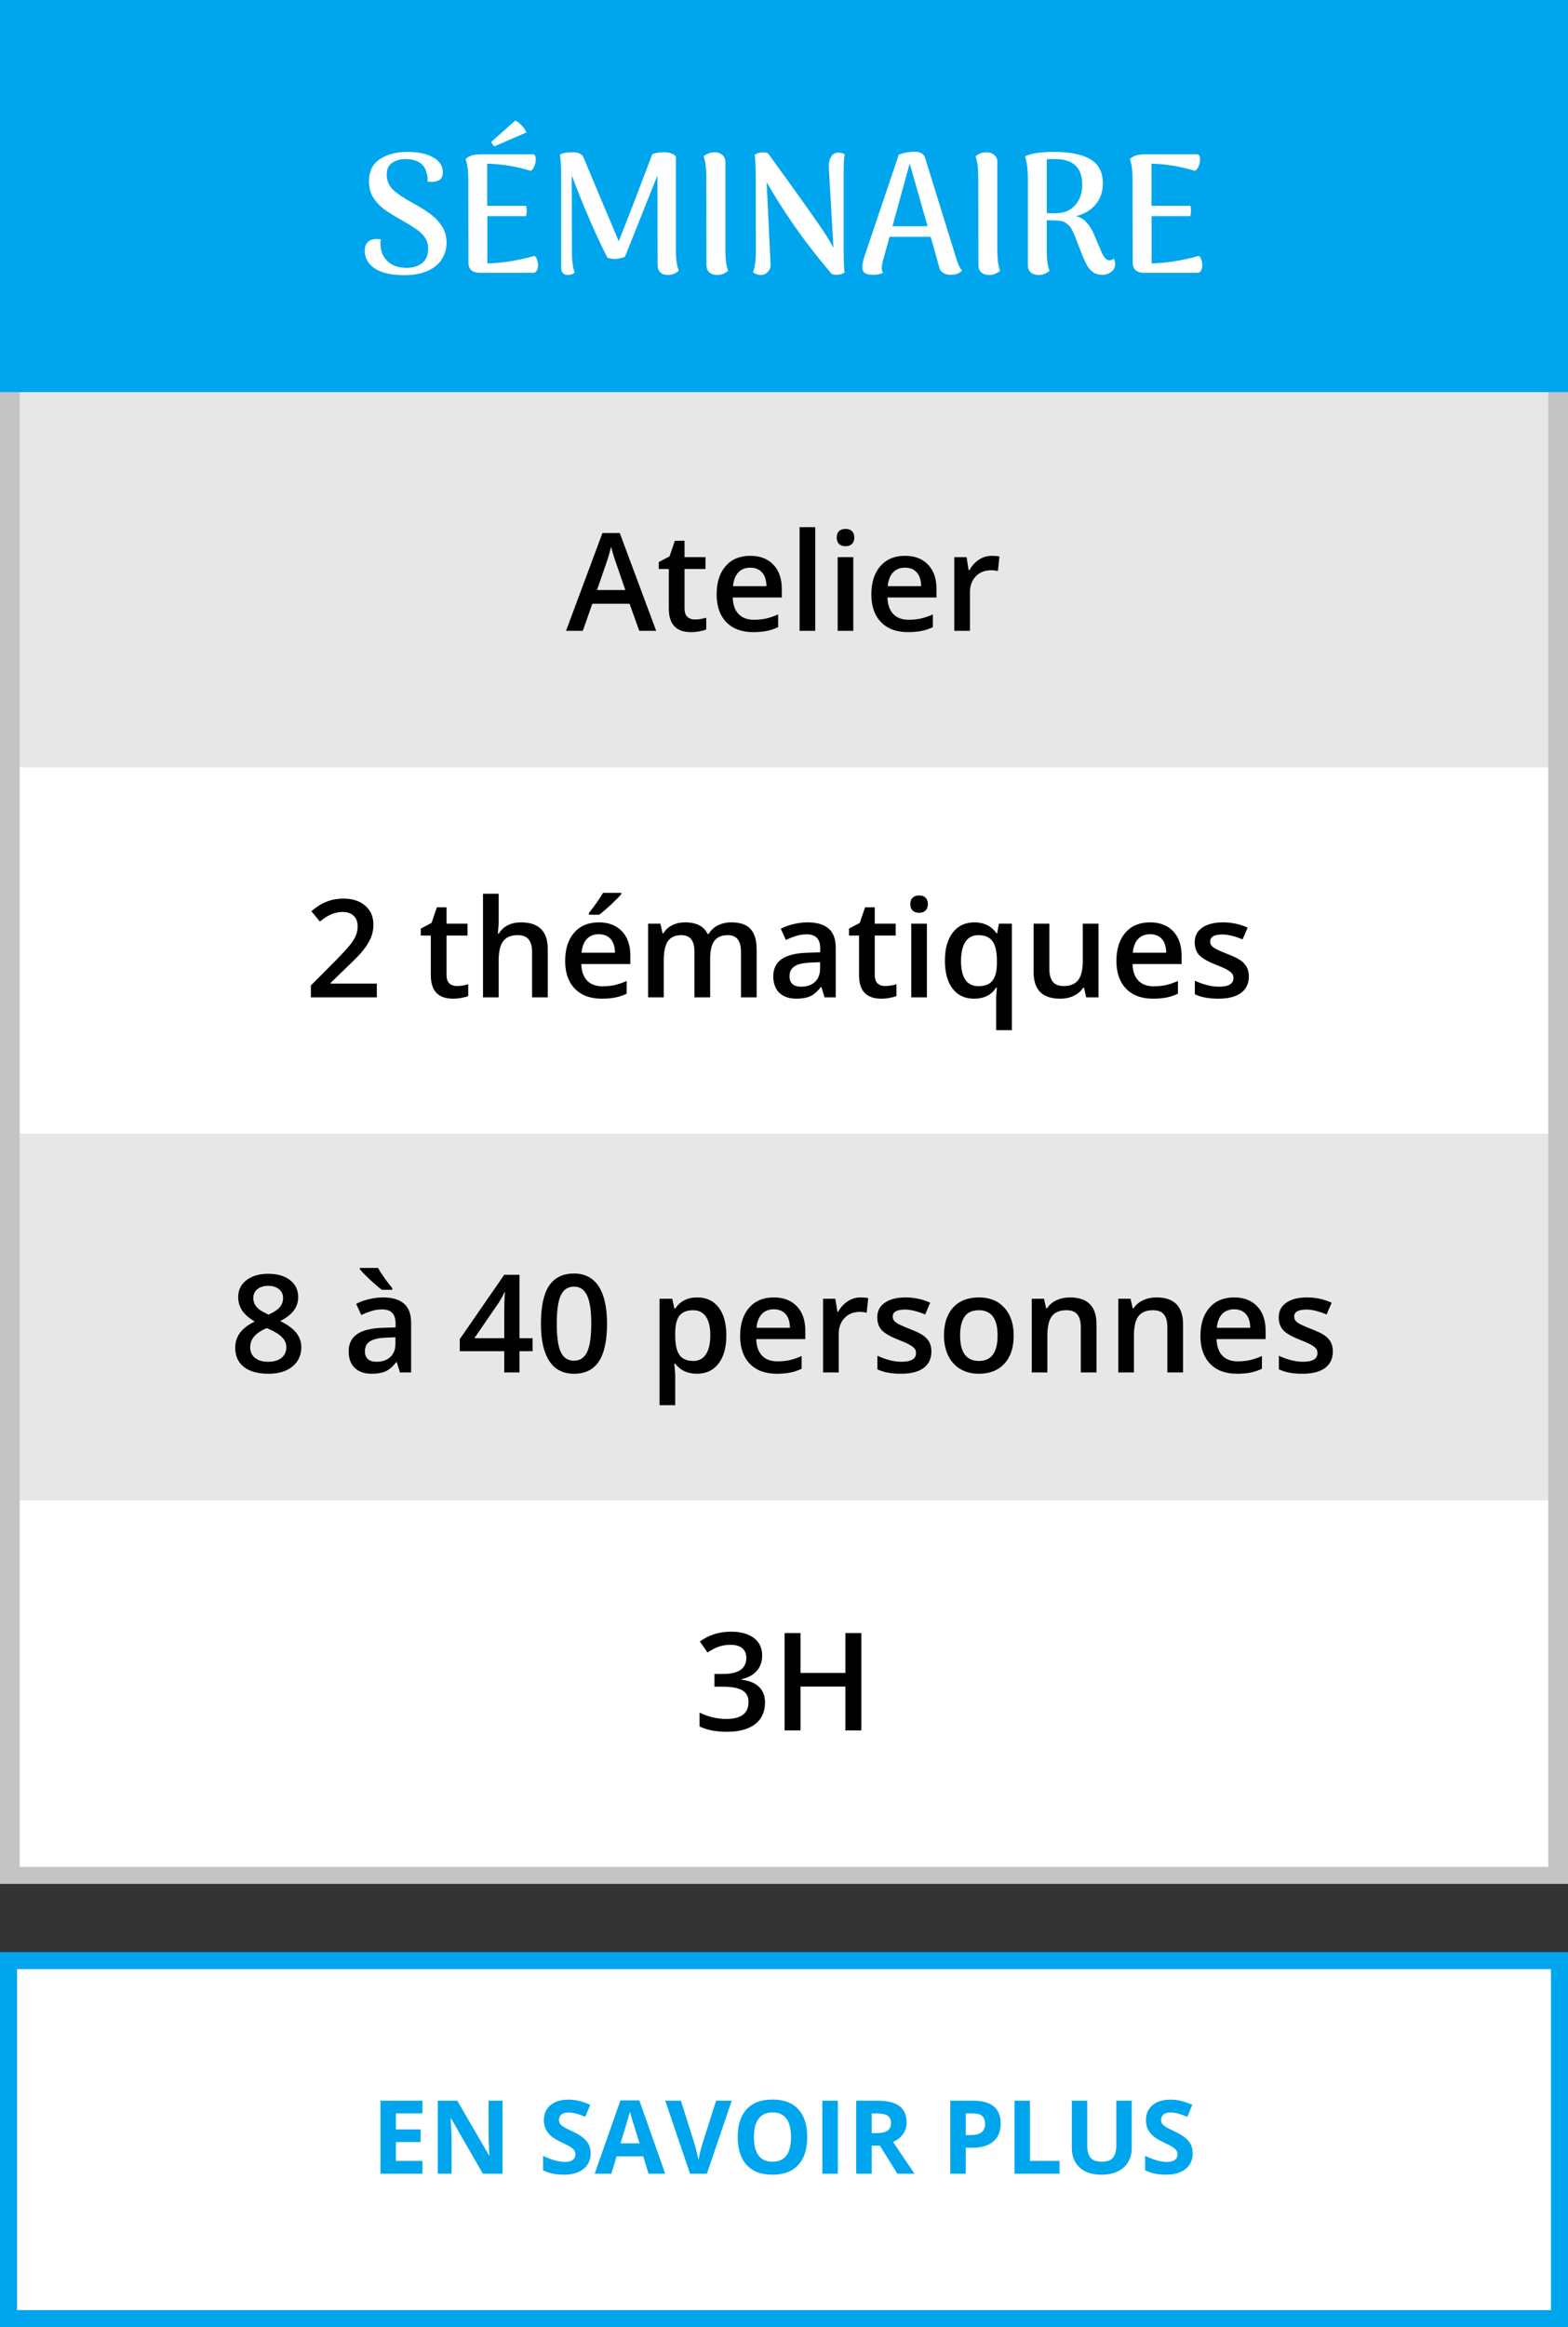 <svg width="184" height="273" viewBox="0 0 184 273" fill="none" xmlns="http://www.w3.org/2000/svg">
<rect x="0" y="0" width="184" height="273" fill="#333333" stroke="none"/>
<rect x="1" y="1" width="182" height="219" fill="#C4C4C4" stroke="#C4C4C4" stroke-width="2"/>
<rect width="184" height="46" fill="#00A6ED"/>
<rect x="2.314" y="46" width="179.371" height="44" fill="#E7E7E7"/>
<rect x="2.314" y="133" width="179.371" height="43" fill="#E7E7E7"/>
<rect x="2.314" y="90" width="179.371" height="43" fill="white"/>
<rect x="2.314" y="176" width="179.371" height="43" fill="white"/>
<path d="M47.441 32.28C45.908 32.28 44.748 32.013 43.961 31.48C43.188 30.947 42.801 30.253 42.801 29.4C42.801 28.987 42.914 28.66 43.141 28.42C43.368 28.167 43.728 28.04 44.221 28.04C44.301 28.04 44.461 28.053 44.701 28.08C44.661 28.213 44.641 28.367 44.641 28.54C44.641 28.633 44.654 28.8 44.681 29.04C44.761 29.72 45.061 30.287 45.581 30.74C46.101 31.193 46.814 31.42 47.721 31.42C48.468 31.42 49.074 31.233 49.541 30.86C50.008 30.473 50.241 29.92 50.241 29.2C50.241 28.72 50.134 28.307 49.921 27.96C49.708 27.6 49.394 27.273 48.981 26.98C48.581 26.687 48.021 26.333 47.301 25.92C46.341 25.387 45.588 24.92 45.041 24.52C44.508 24.107 44.081 23.64 43.761 23.12C43.454 22.6 43.301 21.98 43.301 21.26C43.301 20.1 43.721 19.24 44.561 18.68C45.414 18.107 46.501 17.82 47.821 17.82C49.074 17.82 50.074 18.033 50.821 18.46C51.581 18.873 51.961 19.46 51.961 20.22C51.961 20.913 51.588 21.28 50.841 21.32C50.788 21.333 50.708 21.34 50.601 21.34C50.494 21.34 50.348 21.327 50.161 21.3C50.174 21.233 50.181 21.147 50.181 21.04C50.181 20.733 50.134 20.48 50.041 20.28C49.961 19.787 49.708 19.393 49.281 19.1C48.854 18.807 48.288 18.66 47.581 18.66C46.981 18.66 46.461 18.807 46.021 19.1C45.594 19.38 45.381 19.847 45.381 20.5C45.381 21.167 45.608 21.733 46.061 22.2C46.528 22.667 47.348 23.22 48.521 23.86C49.334 24.313 50.008 24.74 50.541 25.14C51.088 25.54 51.534 26.02 51.881 26.58C52.228 27.127 52.401 27.76 52.401 28.48C52.401 29.173 52.221 29.807 51.861 30.38C51.514 30.953 50.968 31.413 50.221 31.76C49.474 32.107 48.548 32.28 47.441 32.28ZM62.712 30.02C62.845 30.1 62.945 30.24 63.012 30.44C63.092 30.64 63.132 30.86 63.132 31.1C63.132 31.353 63.085 31.567 62.992 31.74C62.899 31.913 62.765 32 62.592 32H56.232C55.859 32 55.552 31.9 55.312 31.7C55.085 31.487 54.972 31.2 54.972 30.84L54.952 20.98C54.952 19.993 54.845 19.22 54.632 18.66C54.885 18.433 55.145 18.287 55.412 18.22C55.692 18.14 56.085 18.1 56.592 18.1H62.512C62.752 18.1 62.872 18.3 62.872 18.7C62.872 18.967 62.812 19.24 62.692 19.52C62.585 19.787 62.445 19.96 62.272 20.04C60.579 19.52 58.879 19.24 57.172 19.2V24.14H61.732C61.785 24.3 61.812 24.493 61.812 24.72C61.812 24.88 61.785 25.093 61.732 25.36H57.192V30.9C58.059 30.887 59.019 30.793 60.072 30.62C61.125 30.433 62.005 30.233 62.712 30.02ZM58.032 17.16C57.952 17.12 57.865 17.033 57.772 16.9C57.692 16.767 57.659 16.673 57.672 16.62L60.472 14.14C60.699 14.233 60.945 14.427 61.212 14.72C61.492 15.013 61.679 15.287 61.772 15.54L58.032 17.16ZM79.31 29.38C79.31 30.38 79.423 31.173 79.65 31.76C79.277 32.093 78.85 32.26 78.37 32.26C78.01 32.26 77.717 32.16 77.49 31.96C77.277 31.747 77.17 31.46 77.17 31.1L77.15 20.58L73.33 30.14C72.877 30.3 72.47 30.38 72.11 30.38C71.843 30.38 71.563 30.327 71.27 30.22C69.87 27.447 68.477 24.233 67.09 20.58L67.11 29.4C67.11 30.493 67.217 31.353 67.43 31.98C67.217 32.167 66.943 32.26 66.61 32.26C66.103 32.26 65.85 31.953 65.85 31.34V20.68C65.85 19.533 65.803 18.693 65.71 18.16C65.937 17.96 66.443 17.86 67.23 17.86C67.497 17.86 67.717 17.893 67.89 17.96C68.077 18.027 68.243 18.133 68.39 18.28C70.003 22.133 71.41 25.473 72.61 28.3C73.637 25.727 74.95 22.32 76.55 18.08C76.937 17.933 77.397 17.86 77.93 17.86C78.263 17.86 78.563 17.913 78.83 18.02C79.11 18.127 79.27 18.253 79.31 18.4V29.38ZM84.162 32.26C83.788 32.26 83.482 32.16 83.242 31.96C83.015 31.747 82.902 31.46 82.902 31.1L82.882 20.72C82.882 19.707 82.775 18.913 82.562 18.34C82.695 18.22 82.868 18.113 83.082 18.02C83.308 17.913 83.562 17.86 83.842 17.86C84.215 17.86 84.522 17.967 84.762 18.18C85.002 18.38 85.122 18.66 85.122 19.02V29.38C85.122 30.42 85.228 31.213 85.442 31.76C85.068 32.093 84.642 32.26 84.162 32.26ZM89.302 32.26C88.969 32.26 88.656 32.16 88.362 31.96C88.589 31.347 88.702 30.487 88.702 29.38L88.682 20.76C88.682 19.707 88.642 18.84 88.562 18.16C88.642 18.08 88.776 18.013 88.962 17.96C89.162 17.907 89.362 17.88 89.562 17.88C89.869 17.88 90.062 17.92 90.142 18C90.902 19.067 91.696 20.167 92.522 21.3C94.042 23.407 95.202 25.04 96.002 26.2C96.816 27.36 97.416 28.32 97.802 29.08L97.262 19.72C97.236 19.227 97.302 18.82 97.462 18.5C97.622 18.167 97.869 17.973 98.202 17.92C98.536 17.88 98.849 17.94 99.142 18.1C99.076 18.367 99.036 18.7 99.022 19.1C99.009 19.487 99.002 19.833 99.002 20.14V29.44C99.002 29.947 99.009 30.413 99.022 30.84C99.036 31.267 99.062 31.64 99.102 31.96C99.036 32.04 98.902 32.107 98.702 32.16C98.516 32.213 98.322 32.24 98.122 32.24C97.909 32.24 97.736 32.207 97.602 32.14C95.842 30.073 94.322 28.107 93.042 26.24C91.762 24.373 90.736 22.747 89.962 21.36L90.422 30.96C90.449 31.333 90.342 31.647 90.102 31.9C89.876 32.14 89.609 32.26 89.302 32.26ZM112.309 30.62C112.469 31.113 112.662 31.487 112.889 31.74C112.582 32.073 112.149 32.24 111.589 32.24C111.229 32.24 110.929 32.167 110.689 32.02C110.449 31.873 110.296 31.66 110.229 31.38L109.209 27.78H104.389L103.589 30.66C103.509 31.007 103.469 31.273 103.469 31.46C103.469 31.7 103.522 31.887 103.629 32.02C103.242 32.167 102.842 32.24 102.429 32.24C102.002 32.24 101.689 32.167 101.489 32.02C101.289 31.887 101.189 31.66 101.189 31.34C101.189 31.007 101.269 30.6 101.429 30.12L105.469 18.14C106.069 17.913 106.689 17.8 107.329 17.8C108.022 17.8 108.436 18.053 108.569 18.56L112.309 30.62ZM108.849 26.54L106.749 19.18L104.729 26.54H108.849ZM116.076 32.26C115.702 32.26 115.396 32.16 115.156 31.96C114.929 31.747 114.816 31.46 114.816 31.1L114.796 20.72C114.796 19.707 114.689 18.913 114.476 18.34C114.609 18.22 114.782 18.113 114.996 18.02C115.222 17.913 115.476 17.86 115.756 17.86C116.129 17.86 116.436 17.967 116.676 18.18C116.916 18.38 117.036 18.66 117.036 19.02V29.38C117.036 30.42 117.142 31.213 117.356 31.76C116.982 32.093 116.556 32.26 116.076 32.26ZM130.696 30.32C130.803 30.547 130.856 30.76 130.856 30.96C130.856 31.373 130.696 31.693 130.376 31.92C130.07 32.133 129.75 32.24 129.416 32.24C128.963 32.24 128.59 32.147 128.296 31.96C128.016 31.76 127.776 31.493 127.576 31.16C127.376 30.813 127.156 30.333 126.916 29.72L126.176 27.8C126.003 27.36 125.836 27.013 125.676 26.76C125.53 26.507 125.31 26.293 125.016 26.12C124.736 25.947 124.356 25.86 123.876 25.86L122.836 25.84V29.5C122.836 30.473 122.943 31.227 123.156 31.76C122.783 32.093 122.363 32.26 121.896 32.26C121.51 32.26 121.196 32.16 120.956 31.96C120.73 31.747 120.616 31.46 120.616 31.1V20.72C120.616 20.36 120.59 19.96 120.536 19.52C120.483 19.067 120.396 18.673 120.276 18.34C121.01 17.993 122.136 17.82 123.656 17.82C125.59 17.82 127.03 18.113 127.976 18.7C128.936 19.273 129.416 20.213 129.416 21.52C129.416 22.493 129.136 23.313 128.576 23.98C128.016 24.647 127.25 25.107 126.276 25.36C126.743 25.48 127.123 25.693 127.416 26C127.71 26.293 127.983 26.687 128.236 27.18L129.136 29.28C129.31 29.72 129.476 30.04 129.636 30.24C129.81 30.427 129.99 30.527 130.176 30.54C130.39 30.54 130.563 30.467 130.696 30.32ZM122.836 25C123.063 25.013 123.443 25.02 123.976 25.02C124.91 24.993 125.643 24.673 126.176 24.06C126.723 23.447 126.996 22.653 126.996 21.68C126.996 19.667 125.936 18.66 123.816 18.66C123.323 18.66 122.996 18.667 122.836 18.68V25ZM140.661 30.02C140.794 30.1 140.894 30.24 140.961 30.44C141.041 30.64 141.081 30.86 141.081 31.1C141.081 31.353 141.034 31.567 140.941 31.74C140.848 31.913 140.714 32 140.541 32H134.181C133.808 32 133.501 31.9 133.261 31.7C133.034 31.487 132.921 31.2 132.921 30.84L132.901 20.98C132.901 19.993 132.794 19.22 132.581 18.66C132.834 18.433 133.094 18.287 133.361 18.22C133.641 18.14 134.034 18.1 134.541 18.1H140.461C140.701 18.1 140.821 18.3 140.821 18.7C140.821 18.967 140.761 19.24 140.641 19.52C140.534 19.787 140.394 19.96 140.221 20.04C138.528 19.52 136.828 19.24 135.121 19.2V24.14H139.681C139.734 24.3 139.761 24.493 139.761 24.72C139.761 24.88 139.734 25.093 139.681 25.36H135.141V30.9C136.008 30.887 136.968 30.793 138.021 30.62C139.074 30.433 139.954 30.233 140.661 30.02Z" fill="white"/>
<path d="M75.016 74L73.875 70.828H69.508L68.391 74H66.422L70.695 62.531H72.727L77 74H75.016ZM73.383 69.219L72.312 66.109C72.234 65.901 72.125 65.573 71.984 65.125C71.849 64.677 71.755 64.349 71.703 64.141C71.562 64.781 71.357 65.482 71.086 66.242L70.055 69.219H73.383ZM81.531 72.672C81.979 72.672 82.427 72.602 82.875 72.461V73.844C82.672 73.932 82.409 74.005 82.086 74.062C81.768 74.125 81.438 74.156 81.094 74.156C79.354 74.156 78.484 73.24 78.484 71.406V66.75H77.305V65.938L78.57 65.266L79.195 63.438H80.328V65.359H82.789V66.75H80.328V71.375C80.328 71.818 80.438 72.146 80.656 72.359C80.88 72.568 81.172 72.672 81.531 72.672ZM88.383 74.156C87.039 74.156 85.987 73.766 85.227 72.984C84.471 72.198 84.094 71.117 84.094 69.742C84.094 68.331 84.445 67.221 85.148 66.414C85.852 65.607 86.818 65.203 88.047 65.203C89.188 65.203 90.089 65.549 90.75 66.242C91.412 66.935 91.742 67.888 91.742 69.102V70.094H85.984C86.01 70.932 86.237 71.578 86.664 72.031C87.091 72.479 87.693 72.703 88.469 72.703C88.979 72.703 89.453 72.656 89.891 72.562C90.333 72.463 90.807 72.302 91.312 72.078V73.57C90.865 73.784 90.412 73.935 89.953 74.023C89.495 74.112 88.971 74.156 88.383 74.156ZM88.047 66.594C87.464 66.594 86.995 66.779 86.641 67.148C86.292 67.518 86.083 68.057 86.016 68.766H89.938C89.927 68.052 89.755 67.513 89.422 67.148C89.089 66.779 88.63 66.594 88.047 66.594ZM95.664 74H93.828V61.844H95.664V74ZM100.133 74H98.297V65.359H100.133V74ZM98.188 63.07C98.188 62.742 98.276 62.49 98.453 62.312C98.635 62.135 98.893 62.047 99.227 62.047C99.549 62.047 99.799 62.135 99.977 62.312C100.159 62.49 100.25 62.742 100.25 63.07C100.25 63.383 100.159 63.63 99.977 63.812C99.799 63.99 99.549 64.078 99.227 64.078C98.893 64.078 98.635 63.99 98.453 63.812C98.276 63.63 98.188 63.383 98.188 63.07ZM106.539 74.156C105.195 74.156 104.143 73.766 103.383 72.984C102.628 72.198 102.25 71.117 102.25 69.742C102.25 68.331 102.602 67.221 103.305 66.414C104.008 65.607 104.974 65.203 106.203 65.203C107.344 65.203 108.245 65.549 108.906 66.242C109.568 66.935 109.898 67.888 109.898 69.102V70.094H104.141C104.167 70.932 104.393 71.578 104.82 72.031C105.247 72.479 105.849 72.703 106.625 72.703C107.135 72.703 107.609 72.656 108.047 72.562C108.49 72.463 108.964 72.302 109.469 72.078V73.57C109.021 73.784 108.568 73.935 108.109 74.023C107.651 74.112 107.128 74.156 106.539 74.156ZM106.203 66.594C105.62 66.594 105.151 66.779 104.797 67.148C104.448 67.518 104.24 68.057 104.172 68.766H108.094C108.083 68.052 107.911 67.513 107.578 67.148C107.245 66.779 106.786 66.594 106.203 66.594ZM116.367 65.203C116.737 65.203 117.042 65.229 117.281 65.281L117.102 66.992C116.841 66.93 116.57 66.898 116.289 66.898C115.555 66.898 114.958 67.138 114.5 67.617C114.047 68.096 113.82 68.719 113.82 69.484V74H111.984V65.359H113.422L113.664 66.883H113.758C114.044 66.367 114.417 65.958 114.875 65.656C115.339 65.354 115.836 65.203 116.367 65.203Z" fill="black"/>
<path d="M44.219 117H36.477V115.609L39.422 112.648C40.292 111.758 40.867 111.128 41.148 110.758C41.435 110.383 41.643 110.031 41.773 109.703C41.904 109.375 41.969 109.023 41.969 108.648C41.969 108.133 41.812 107.727 41.5 107.43C41.193 107.133 40.766 106.984 40.219 106.984C39.781 106.984 39.357 107.065 38.945 107.227C38.539 107.388 38.068 107.68 37.531 108.102L36.539 106.891C37.175 106.354 37.792 105.974 38.391 105.75C38.99 105.526 39.628 105.414 40.305 105.414C41.367 105.414 42.219 105.693 42.859 106.25C43.5 106.802 43.82 107.547 43.82 108.484C43.82 109 43.727 109.49 43.539 109.953C43.357 110.417 43.073 110.896 42.688 111.391C42.307 111.88 41.672 112.544 40.781 113.383L38.797 115.305V115.383H44.219V117ZM53.602 115.672C54.05 115.672 54.497 115.602 54.945 115.461V116.844C54.742 116.932 54.479 117.005 54.156 117.062C53.839 117.125 53.508 117.156 53.164 117.156C51.425 117.156 50.555 116.24 50.555 114.406V109.75H49.375V108.938L50.641 108.266L51.266 106.438H52.398V108.359H54.859V109.75H52.398V114.375C52.398 114.818 52.508 115.146 52.727 115.359C52.95 115.568 53.242 115.672 53.602 115.672ZM64.281 117H62.438V111.688C62.438 111.021 62.302 110.523 62.031 110.195C61.766 109.867 61.341 109.703 60.758 109.703C59.987 109.703 59.419 109.935 59.055 110.398C58.695 110.857 58.516 111.628 58.516 112.711V117H56.68V104.844H58.516V107.93C58.516 108.424 58.484 108.953 58.422 109.516H58.539C58.789 109.099 59.135 108.776 59.578 108.547C60.026 108.318 60.547 108.203 61.141 108.203C63.234 108.203 64.281 109.258 64.281 111.367V117ZM70.609 117.156C69.266 117.156 68.213 116.766 67.453 115.984C66.698 115.198 66.32 114.117 66.32 112.742C66.32 111.331 66.672 110.221 67.375 109.414C68.078 108.607 69.044 108.203 70.273 108.203C71.414 108.203 72.315 108.549 72.977 109.242C73.638 109.935 73.969 110.888 73.969 112.102V113.094H68.211C68.237 113.932 68.463 114.578 68.891 115.031C69.318 115.479 69.919 115.703 70.695 115.703C71.206 115.703 71.68 115.656 72.117 115.562C72.56 115.464 73.034 115.302 73.539 115.078V116.57C73.091 116.784 72.638 116.935 72.18 117.023C71.721 117.112 71.198 117.156 70.609 117.156ZM70.273 109.594C69.69 109.594 69.221 109.779 68.867 110.148C68.518 110.518 68.31 111.057 68.242 111.766H72.164C72.154 111.052 71.982 110.513 71.648 110.148C71.315 109.779 70.857 109.594 70.273 109.594ZM69.102 107.305V107.109C69.398 106.745 69.703 106.339 70.016 105.891C70.333 105.443 70.583 105.06 70.766 104.742H72.898V104.906C72.628 105.224 72.221 105.635 71.68 106.141C71.143 106.641 70.69 107.029 70.32 107.305H69.102ZM83.336 117H81.492V111.672C81.492 111.01 81.367 110.518 81.117 110.195C80.867 109.867 80.477 109.703 79.945 109.703C79.237 109.703 78.716 109.935 78.383 110.398C78.055 110.857 77.891 111.622 77.891 112.695V117H76.055V108.359H77.492L77.75 109.492H77.844C78.083 109.081 78.43 108.763 78.883 108.539C79.341 108.315 79.844 108.203 80.391 108.203C81.719 108.203 82.599 108.656 83.031 109.562H83.156C83.412 109.135 83.771 108.802 84.234 108.562C84.698 108.323 85.229 108.203 85.828 108.203C86.859 108.203 87.609 108.464 88.078 108.984C88.552 109.505 88.789 110.299 88.789 111.367V117H86.953V111.672C86.953 111.01 86.826 110.518 86.57 110.195C86.32 109.867 85.93 109.703 85.398 109.703C84.685 109.703 84.162 109.927 83.828 110.375C83.5 110.818 83.336 111.5 83.336 112.422V117ZM96.758 117L96.391 115.797H96.328C95.912 116.323 95.492 116.682 95.07 116.875C94.648 117.062 94.107 117.156 93.445 117.156C92.596 117.156 91.932 116.927 91.453 116.469C90.979 116.01 90.742 115.362 90.742 114.523C90.742 113.633 91.073 112.961 91.734 112.508C92.396 112.055 93.404 111.807 94.758 111.766L96.25 111.719V111.258C96.25 110.706 96.12 110.294 95.859 110.023C95.604 109.747 95.206 109.609 94.664 109.609C94.221 109.609 93.797 109.674 93.391 109.805C92.984 109.935 92.594 110.089 92.219 110.266L91.625 108.953C92.094 108.708 92.607 108.523 93.164 108.398C93.721 108.268 94.247 108.203 94.742 108.203C95.841 108.203 96.669 108.443 97.227 108.922C97.789 109.401 98.07 110.154 98.07 111.18V117H96.758ZM94.023 115.75C94.69 115.75 95.224 115.565 95.625 115.195C96.031 114.82 96.234 114.297 96.234 113.625V112.875L95.125 112.922C94.26 112.953 93.63 113.099 93.234 113.359C92.844 113.615 92.648 114.008 92.648 114.539C92.648 114.924 92.763 115.224 92.992 115.438C93.221 115.646 93.565 115.75 94.023 115.75ZM103.852 115.672C104.299 115.672 104.747 115.602 105.195 115.461V116.844C104.992 116.932 104.729 117.005 104.406 117.062C104.089 117.125 103.758 117.156 103.414 117.156C101.674 117.156 100.805 116.24 100.805 114.406V109.75H99.625V108.938L100.891 108.266L101.516 106.438H102.648V108.359H105.109V109.75H102.648V114.375C102.648 114.818 102.758 115.146 102.977 115.359C103.201 115.568 103.492 115.672 103.852 115.672ZM108.766 117H106.93V108.359H108.766V117ZM106.82 106.07C106.82 105.742 106.909 105.49 107.086 105.312C107.268 105.135 107.526 105.047 107.859 105.047C108.182 105.047 108.432 105.135 108.609 105.312C108.792 105.49 108.883 105.742 108.883 106.07C108.883 106.383 108.792 106.63 108.609 106.812C108.432 106.99 108.182 107.078 107.859 107.078C107.526 107.078 107.268 106.99 107.086 106.812C106.909 106.63 106.82 106.383 106.82 106.07ZM114.82 115.688C115.591 115.688 116.143 115.466 116.477 115.023C116.815 114.576 116.984 113.901 116.984 113V112.711C116.984 111.643 116.81 110.875 116.461 110.406C116.117 109.938 115.56 109.703 114.789 109.703C114.133 109.703 113.633 109.964 113.289 110.484C112.945 111.005 112.773 111.753 112.773 112.727C112.773 114.701 113.456 115.688 114.82 115.688ZM114.297 117.156C113.229 117.156 112.393 116.766 111.789 115.984C111.185 115.198 110.883 114.102 110.883 112.695C110.883 111.289 111.19 110.19 111.805 109.398C112.419 108.602 113.266 108.203 114.344 108.203C114.885 108.203 115.37 108.305 115.797 108.508C116.229 108.706 116.615 109.034 116.953 109.492H117.016L117.219 108.359H118.742V120.844H116.898V117.18C116.898 116.951 116.909 116.708 116.93 116.453C116.951 116.198 116.969 116.003 116.984 115.867H116.883C116.341 116.727 115.479 117.156 114.297 117.156ZM127.461 117L127.203 115.867H127.109C126.854 116.268 126.49 116.583 126.016 116.812C125.547 117.042 125.01 117.156 124.406 117.156C123.359 117.156 122.578 116.896 122.062 116.375C121.547 115.854 121.289 115.065 121.289 114.008V108.359H123.141V113.688C123.141 114.349 123.276 114.846 123.547 115.18C123.818 115.508 124.242 115.672 124.82 115.672C125.591 115.672 126.156 115.443 126.516 114.984C126.88 114.521 127.062 113.747 127.062 112.664V108.359H128.906V117H127.461ZM135.297 117.156C133.953 117.156 132.901 116.766 132.141 115.984C131.385 115.198 131.008 114.117 131.008 112.742C131.008 111.331 131.359 110.221 132.062 109.414C132.766 108.607 133.732 108.203 134.961 108.203C136.102 108.203 137.003 108.549 137.664 109.242C138.326 109.935 138.656 110.888 138.656 112.102V113.094H132.898C132.924 113.932 133.151 114.578 133.578 115.031C134.005 115.479 134.607 115.703 135.383 115.703C135.893 115.703 136.367 115.656 136.805 115.562C137.247 115.464 137.721 115.302 138.227 115.078V116.57C137.779 116.784 137.326 116.935 136.867 117.023C136.409 117.112 135.885 117.156 135.297 117.156ZM134.961 109.594C134.378 109.594 133.909 109.779 133.555 110.148C133.206 110.518 132.997 111.057 132.93 111.766H136.852C136.841 111.052 136.669 110.513 136.336 110.148C136.003 109.779 135.544 109.594 134.961 109.594ZM146.547 114.539C146.547 115.383 146.24 116.031 145.625 116.484C145.01 116.932 144.13 117.156 142.984 117.156C141.833 117.156 140.909 116.982 140.211 116.633V115.047C141.227 115.516 142.172 115.75 143.047 115.75C144.177 115.75 144.742 115.409 144.742 114.727C144.742 114.508 144.68 114.326 144.555 114.18C144.43 114.034 144.224 113.883 143.938 113.727C143.651 113.57 143.253 113.393 142.742 113.195C141.747 112.81 141.073 112.424 140.719 112.039C140.37 111.654 140.195 111.154 140.195 110.539C140.195 109.799 140.492 109.227 141.086 108.82C141.685 108.409 142.497 108.203 143.523 108.203C144.539 108.203 145.5 108.409 146.406 108.82L145.812 110.203C144.88 109.818 144.096 109.625 143.461 109.625C142.492 109.625 142.008 109.901 142.008 110.453C142.008 110.724 142.133 110.953 142.383 111.141C142.638 111.328 143.19 111.586 144.039 111.914C144.753 112.19 145.271 112.443 145.594 112.672C145.917 112.901 146.156 113.167 146.312 113.469C146.469 113.766 146.547 114.122 146.547 114.539Z" fill="black"/>
<path d="M31.477 149.43C32.56 149.43 33.417 149.68 34.047 150.18C34.677 150.674 34.992 151.339 34.992 152.172C34.992 153.344 34.289 154.276 32.883 154.969C33.779 155.417 34.414 155.888 34.789 156.383C35.169 156.878 35.359 157.43 35.359 158.039C35.359 158.982 35.013 159.737 34.32 160.305C33.628 160.872 32.69 161.156 31.508 161.156C30.268 161.156 29.307 160.891 28.625 160.359C27.943 159.828 27.602 159.076 27.602 158.102C27.602 157.466 27.779 156.896 28.133 156.391C28.492 155.88 29.078 155.427 29.891 155.031C29.193 154.615 28.695 154.174 28.398 153.711C28.102 153.247 27.953 152.727 27.953 152.148C27.953 151.32 28.279 150.661 28.93 150.172C29.581 149.677 30.43 149.43 31.477 149.43ZM29.359 158.039C29.359 158.581 29.549 159.003 29.93 159.305C30.31 159.602 30.826 159.75 31.477 159.75C32.148 159.75 32.669 159.596 33.039 159.289C33.414 158.977 33.602 158.555 33.602 158.023C33.602 157.602 33.43 157.216 33.086 156.867C32.742 156.518 32.221 156.195 31.523 155.898L31.297 155.797C30.609 156.099 30.115 156.432 29.812 156.797C29.51 157.156 29.359 157.57 29.359 158.039ZM31.461 150.844C30.94 150.844 30.521 150.974 30.203 151.234C29.885 151.49 29.727 151.839 29.727 152.281C29.727 152.552 29.784 152.794 29.898 153.008C30.013 153.221 30.18 153.417 30.398 153.594C30.617 153.766 30.987 153.974 31.508 154.219C32.133 153.943 32.573 153.654 32.828 153.352C33.089 153.044 33.219 152.688 33.219 152.281C33.219 151.839 33.057 151.49 32.734 151.234C32.417 150.974 31.992 150.844 31.461 150.844ZM46.93 161L46.562 159.797H46.5C46.083 160.323 45.664 160.682 45.242 160.875C44.82 161.062 44.279 161.156 43.617 161.156C42.768 161.156 42.104 160.927 41.625 160.469C41.151 160.01 40.914 159.362 40.914 158.523C40.914 157.633 41.245 156.961 41.906 156.508C42.568 156.055 43.575 155.807 44.93 155.766L46.422 155.719V155.258C46.422 154.706 46.292 154.294 46.031 154.023C45.776 153.747 45.378 153.609 44.836 153.609C44.393 153.609 43.969 153.674 43.562 153.805C43.156 153.935 42.766 154.089 42.391 154.266L41.797 152.953C42.266 152.708 42.779 152.523 43.336 152.398C43.893 152.268 44.419 152.203 44.914 152.203C46.013 152.203 46.841 152.443 47.398 152.922C47.961 153.401 48.242 154.154 48.242 155.18V161H46.93ZM44.195 159.75C44.862 159.75 45.396 159.565 45.797 159.195C46.203 158.82 46.406 158.297 46.406 157.625V156.875L45.297 156.922C44.432 156.953 43.802 157.099 43.406 157.359C43.016 157.615 42.82 158.008 42.82 158.539C42.82 158.924 42.935 159.224 43.164 159.438C43.393 159.646 43.737 159.75 44.195 159.75ZM44.797 151.305C44.438 151.034 43.982 150.643 43.43 150.133C42.883 149.617 42.484 149.208 42.234 148.906V148.742H44.367C44.565 149.107 44.833 149.526 45.172 150C45.516 150.474 45.802 150.844 46.031 151.109V151.305H44.797ZM62.5 158.508H60.961V161H59.172V158.508H53.953V157.094L59.172 149.547H60.961V156.984H62.5V158.508ZM59.172 156.984V154.117C59.172 153.096 59.198 152.26 59.25 151.609H59.188C59.042 151.953 58.812 152.37 58.5 152.859L55.664 156.984H59.172ZM71.234 155.289C71.234 157.273 70.914 158.747 70.273 159.711C69.638 160.674 68.664 161.156 67.352 161.156C66.081 161.156 65.117 160.659 64.461 159.664C63.805 158.669 63.477 157.211 63.477 155.289C63.477 153.273 63.794 151.789 64.43 150.836C65.07 149.878 66.044 149.398 67.352 149.398C68.628 149.398 69.594 149.898 70.25 150.898C70.906 151.898 71.234 153.362 71.234 155.289ZM65.336 155.289C65.336 156.846 65.495 157.958 65.812 158.625C66.135 159.292 66.648 159.625 67.352 159.625C68.055 159.625 68.568 159.286 68.891 158.609C69.219 157.932 69.383 156.826 69.383 155.289C69.383 153.758 69.219 152.651 68.891 151.969C68.568 151.281 68.055 150.938 67.352 150.938C66.648 150.938 66.135 151.273 65.812 151.945C65.495 152.617 65.336 153.732 65.336 155.289ZM81.781 161.156C80.688 161.156 79.839 160.763 79.234 159.977H79.125C79.198 160.706 79.234 161.148 79.234 161.305V164.844H77.398V152.359H78.883C78.924 152.521 79.01 152.906 79.141 153.516H79.234C79.807 152.641 80.667 152.203 81.812 152.203C82.891 152.203 83.729 152.594 84.328 153.375C84.932 154.156 85.234 155.253 85.234 156.664C85.234 158.076 84.927 159.177 84.312 159.969C83.703 160.76 82.859 161.156 81.781 161.156ZM81.336 153.703C80.607 153.703 80.073 153.917 79.734 154.344C79.401 154.771 79.234 155.453 79.234 156.391V156.664C79.234 157.716 79.401 158.479 79.734 158.953C80.068 159.422 80.612 159.656 81.367 159.656C82.003 159.656 82.492 159.396 82.836 158.875C83.18 158.354 83.352 157.612 83.352 156.648C83.352 155.68 83.18 154.948 82.836 154.453C82.497 153.953 81.997 153.703 81.336 153.703ZM91.141 161.156C89.797 161.156 88.745 160.766 87.984 159.984C87.229 159.198 86.852 158.117 86.852 156.742C86.852 155.331 87.203 154.221 87.906 153.414C88.609 152.607 89.576 152.203 90.805 152.203C91.945 152.203 92.846 152.549 93.508 153.242C94.169 153.935 94.5 154.888 94.5 156.102V157.094H88.742C88.768 157.932 88.995 158.578 89.422 159.031C89.849 159.479 90.451 159.703 91.227 159.703C91.737 159.703 92.211 159.656 92.648 159.562C93.091 159.464 93.565 159.302 94.07 159.078V160.57C93.622 160.784 93.169 160.935 92.711 161.023C92.253 161.112 91.729 161.156 91.141 161.156ZM90.805 153.594C90.221 153.594 89.753 153.779 89.398 154.148C89.049 154.518 88.841 155.057 88.773 155.766H92.695C92.685 155.052 92.513 154.513 92.18 154.148C91.846 153.779 91.388 153.594 90.805 153.594ZM100.969 152.203C101.339 152.203 101.643 152.229 101.883 152.281L101.703 153.992C101.443 153.93 101.172 153.898 100.891 153.898C100.156 153.898 99.56 154.138 99.102 154.617C98.648 155.096 98.422 155.719 98.422 156.484V161H96.586V152.359H98.023L98.266 153.883H98.359C98.646 153.367 99.018 152.958 99.477 152.656C99.94 152.354 100.438 152.203 100.969 152.203ZM109.297 158.539C109.297 159.383 108.99 160.031 108.375 160.484C107.76 160.932 106.88 161.156 105.734 161.156C104.583 161.156 103.659 160.982 102.961 160.633V159.047C103.977 159.516 104.922 159.75 105.797 159.75C106.927 159.75 107.492 159.409 107.492 158.727C107.492 158.508 107.43 158.326 107.305 158.18C107.18 158.034 106.974 157.883 106.688 157.727C106.401 157.57 106.003 157.393 105.492 157.195C104.497 156.81 103.823 156.424 103.469 156.039C103.12 155.654 102.945 155.154 102.945 154.539C102.945 153.799 103.242 153.227 103.836 152.82C104.435 152.409 105.247 152.203 106.273 152.203C107.289 152.203 108.25 152.409 109.156 152.82L108.563 154.203C107.63 153.818 106.846 153.625 106.211 153.625C105.242 153.625 104.758 153.901 104.758 154.453C104.758 154.724 104.883 154.953 105.133 155.141C105.388 155.328 105.94 155.586 106.789 155.914C107.503 156.19 108.021 156.443 108.344 156.672C108.667 156.901 108.906 157.167 109.063 157.469C109.219 157.766 109.297 158.122 109.297 158.539ZM118.953 156.664C118.953 158.076 118.591 159.177 117.867 159.969C117.143 160.76 116.135 161.156 114.844 161.156C114.036 161.156 113.323 160.974 112.703 160.609C112.083 160.245 111.607 159.721 111.273 159.039C110.94 158.357 110.773 157.565 110.773 156.664C110.773 155.263 111.133 154.169 111.852 153.383C112.57 152.596 113.583 152.203 114.891 152.203C116.141 152.203 117.13 152.607 117.859 153.414C118.589 154.216 118.953 155.299 118.953 156.664ZM112.664 156.664C112.664 158.659 113.401 159.656 114.875 159.656C116.333 159.656 117.063 158.659 117.063 156.664C117.063 154.69 116.328 153.703 114.859 153.703C114.089 153.703 113.529 153.958 113.18 154.469C112.836 154.979 112.664 155.711 112.664 156.664ZM128.672 161H126.828V155.688C126.828 155.021 126.693 154.523 126.422 154.195C126.156 153.867 125.732 153.703 125.148 153.703C124.372 153.703 123.805 153.932 123.445 154.391C123.086 154.849 122.906 155.617 122.906 156.695V161H121.07V152.359H122.508L122.766 153.492H122.859C123.12 153.081 123.49 152.763 123.969 152.539C124.448 152.315 124.979 152.203 125.563 152.203C127.635 152.203 128.672 153.258 128.672 155.367V161ZM138.828 161H136.984V155.688C136.984 155.021 136.849 154.523 136.578 154.195C136.313 153.867 135.888 153.703 135.305 153.703C134.529 153.703 133.961 153.932 133.602 154.391C133.242 154.849 133.063 155.617 133.063 156.695V161H131.227V152.359H132.664L132.922 153.492H133.016C133.276 153.081 133.646 152.763 134.125 152.539C134.604 152.315 135.135 152.203 135.719 152.203C137.792 152.203 138.828 153.258 138.828 155.367V161ZM145.156 161.156C143.813 161.156 142.76 160.766 142 159.984C141.245 159.198 140.867 158.117 140.867 156.742C140.867 155.331 141.219 154.221 141.922 153.414C142.625 152.607 143.591 152.203 144.82 152.203C145.961 152.203 146.862 152.549 147.523 153.242C148.185 153.935 148.516 154.888 148.516 156.102V157.094H142.758C142.784 157.932 143.01 158.578 143.438 159.031C143.865 159.479 144.466 159.703 145.242 159.703C145.753 159.703 146.227 159.656 146.664 159.562C147.107 159.464 147.581 159.302 148.086 159.078V160.57C147.638 160.784 147.185 160.935 146.727 161.023C146.268 161.112 145.745 161.156 145.156 161.156ZM144.82 153.594C144.237 153.594 143.768 153.779 143.414 154.148C143.065 154.518 142.857 155.057 142.789 155.766H146.711C146.701 155.052 146.529 154.513 146.195 154.148C145.862 153.779 145.404 153.594 144.82 153.594ZM156.406 158.539C156.406 159.383 156.099 160.031 155.484 160.484C154.87 160.932 153.99 161.156 152.844 161.156C151.693 161.156 150.768 160.982 150.07 160.633V159.047C151.086 159.516 152.031 159.75 152.906 159.75C154.036 159.75 154.602 159.409 154.602 158.727C154.602 158.508 154.539 158.326 154.414 158.18C154.289 158.034 154.083 157.883 153.797 157.727C153.51 157.57 153.112 157.393 152.602 157.195C151.607 156.81 150.932 156.424 150.578 156.039C150.229 155.654 150.055 155.154 150.055 154.539C150.055 153.799 150.352 153.227 150.945 152.82C151.544 152.409 152.357 152.203 153.383 152.203C154.398 152.203 155.359 152.409 156.266 152.82L155.672 154.203C154.74 153.818 153.956 153.625 153.32 153.625C152.352 153.625 151.867 153.901 151.867 154.453C151.867 154.724 151.992 154.953 152.242 155.141C152.497 155.328 153.049 155.586 153.898 155.914C154.612 156.19 155.13 156.443 155.453 156.672C155.776 156.901 156.016 157.167 156.172 157.469C156.328 157.766 156.406 158.122 156.406 158.539Z" fill="black"/>
<path d="M89.438 194.203C89.438 194.927 89.227 195.531 88.805 196.016C88.383 196.495 87.789 196.818 87.023 196.984V197.047C87.94 197.161 88.628 197.448 89.086 197.906C89.544 198.359 89.773 198.964 89.773 199.719C89.773 200.818 89.385 201.667 88.609 202.266C87.833 202.859 86.729 203.156 85.297 203.156C84.031 203.156 82.964 202.951 82.094 202.539V200.906C82.578 201.146 83.091 201.331 83.633 201.461C84.174 201.591 84.695 201.656 85.195 201.656C86.081 201.656 86.742 201.492 87.18 201.164C87.617 200.836 87.836 200.328 87.836 199.641C87.836 199.031 87.594 198.583 87.109 198.297C86.625 198.01 85.865 197.867 84.828 197.867H83.836V196.375H84.844C86.667 196.375 87.578 195.745 87.578 194.484C87.578 193.995 87.419 193.617 87.102 193.352C86.784 193.086 86.315 192.953 85.695 192.953C85.263 192.953 84.846 193.016 84.445 193.141C84.044 193.26 83.57 193.497 83.023 193.852L82.125 192.57C83.172 191.799 84.388 191.414 85.773 191.414C86.924 191.414 87.823 191.661 88.469 192.156C89.115 192.651 89.438 193.333 89.438 194.203ZM101.078 203H99.203V197.852H93.938V203H92.07V191.578H93.938V196.25H99.203V191.578H101.078V203Z" fill="black"/>
<rect x="1" y="230" width="182" height="42" fill="white" stroke="#00A6ED" stroke-width="2"/>
<path d="M49.578 255H44.645V246.434H49.578V247.922H46.461V249.803H49.361V251.291H46.461V253.5H49.578V255ZM58.971 255H56.662L52.935 248.52H52.883C52.957 249.664 52.994 250.48 52.994 250.969V255H51.371V246.434H53.662L57.383 252.85H57.424C57.365 251.736 57.336 250.949 57.336 250.488V246.434H58.971V255ZM69.307 252.621C69.307 253.395 69.027 254.004 68.469 254.449C67.914 254.895 67.141 255.117 66.148 255.117C65.234 255.117 64.426 254.945 63.723 254.602V252.914C64.301 253.172 64.789 253.354 65.187 253.459C65.59 253.564 65.957 253.617 66.289 253.617C66.687 253.617 66.992 253.541 67.203 253.389C67.418 253.236 67.525 253.01 67.525 252.709C67.525 252.541 67.478 252.393 67.385 252.264C67.291 252.131 67.152 252.004 66.969 251.883C66.789 251.762 66.42 251.568 65.861 251.303C65.338 251.057 64.945 250.82 64.683 250.594C64.422 250.367 64.213 250.104 64.057 249.803C63.9 249.502 63.822 249.15 63.822 248.748C63.822 247.99 64.078 247.395 64.59 246.961C65.105 246.527 65.816 246.311 66.723 246.311C67.168 246.311 67.592 246.363 67.994 246.469C68.4 246.574 68.824 246.723 69.266 246.914L68.68 248.326C68.223 248.139 67.844 248.008 67.543 247.934C67.246 247.859 66.953 247.822 66.664 247.822C66.32 247.822 66.057 247.902 65.873 248.062C65.689 248.223 65.598 248.432 65.598 248.689C65.598 248.85 65.635 248.99 65.709 249.111C65.783 249.229 65.9 249.344 66.061 249.457C66.225 249.566 66.609 249.766 67.215 250.055C68.016 250.438 68.564 250.822 68.861 251.209C69.158 251.592 69.307 252.062 69.307 252.621ZM76.103 255L75.482 252.961H72.359L71.738 255H69.781L72.805 246.398H75.025L78.061 255H76.103ZM75.049 251.438C74.475 249.59 74.15 248.545 74.076 248.303C74.006 248.061 73.955 247.869 73.924 247.729C73.795 248.229 73.426 249.465 72.816 251.438H75.049ZM84.031 246.434H85.865L82.953 255H80.973L78.066 246.434H79.9L81.512 251.531C81.602 251.832 81.693 252.184 81.787 252.586C81.885 252.984 81.945 253.262 81.969 253.418C82.012 253.059 82.158 252.43 82.408 251.531L84.031 246.434ZM94.725 250.705C94.725 252.123 94.373 253.213 93.67 253.975C92.967 254.736 91.959 255.117 90.646 255.117C89.334 255.117 88.326 254.736 87.623 253.975C86.92 253.213 86.568 252.119 86.568 250.693C86.568 249.268 86.92 248.18 87.623 247.43C88.33 246.676 89.342 246.299 90.658 246.299C91.975 246.299 92.98 246.678 93.676 247.436C94.375 248.193 94.725 249.283 94.725 250.705ZM88.473 250.705C88.473 251.662 88.654 252.383 89.017 252.867C89.381 253.352 89.924 253.594 90.646 253.594C92.096 253.594 92.82 252.631 92.82 250.705C92.82 248.775 92.1 247.811 90.658 247.811C89.936 247.811 89.391 248.055 89.023 248.543C88.656 249.027 88.473 249.748 88.473 250.705ZM96.5 255V246.434H98.316V255H96.5ZM102.289 250.236H102.875C103.449 250.236 103.873 250.141 104.146 249.949C104.42 249.758 104.557 249.457 104.557 249.047C104.557 248.641 104.416 248.352 104.135 248.18C103.857 248.008 103.426 247.922 102.84 247.922H102.289V250.236ZM102.289 251.713V255H100.473V246.434H102.969C104.133 246.434 104.994 246.646 105.553 247.072C106.111 247.494 106.391 248.137 106.391 249C106.391 249.504 106.252 249.953 105.975 250.348C105.697 250.738 105.305 251.045 104.797 251.268C106.086 253.193 106.926 254.438 107.316 255H105.301L103.256 251.713H102.289ZM113.328 250.465H113.926C114.484 250.465 114.902 250.355 115.18 250.137C115.457 249.914 115.596 249.592 115.596 249.17C115.596 248.744 115.478 248.43 115.244 248.227C115.014 248.023 114.65 247.922 114.154 247.922H113.328V250.465ZM117.43 249.105C117.43 250.027 117.141 250.732 116.562 251.221C115.988 251.709 115.17 251.953 114.107 251.953H113.328V255H111.512V246.434H114.248C115.287 246.434 116.076 246.658 116.615 247.107C117.158 247.553 117.43 248.219 117.43 249.105ZM119.047 255V246.434H120.863V253.5H124.338V255H119.047ZM132.805 246.434V251.977C132.805 252.609 132.662 253.164 132.377 253.641C132.096 254.117 131.687 254.482 131.152 254.736C130.617 254.99 129.984 255.117 129.254 255.117C128.152 255.117 127.297 254.836 126.687 254.273C126.078 253.707 125.773 252.934 125.773 251.953V246.434H127.584V251.678C127.584 252.338 127.717 252.822 127.982 253.131C128.248 253.439 128.687 253.594 129.301 253.594C129.894 253.594 130.324 253.439 130.59 253.131C130.859 252.818 130.994 252.33 130.994 251.666V246.434H132.805ZM139.959 252.621C139.959 253.395 139.68 254.004 139.121 254.449C138.566 254.895 137.793 255.117 136.801 255.117C135.887 255.117 135.078 254.945 134.375 254.602V252.914C134.953 253.172 135.441 253.354 135.84 253.459C136.242 253.564 136.609 253.617 136.941 253.617C137.34 253.617 137.644 253.541 137.855 253.389C138.07 253.236 138.178 253.01 138.178 252.709C138.178 252.541 138.131 252.393 138.037 252.264C137.943 252.131 137.805 252.004 137.621 251.883C137.441 251.762 137.072 251.568 136.514 251.303C135.99 251.057 135.598 250.82 135.336 250.594C135.074 250.367 134.865 250.104 134.709 249.803C134.553 249.502 134.475 249.15 134.475 248.748C134.475 247.99 134.73 247.395 135.242 246.961C135.758 246.527 136.469 246.311 137.375 246.311C137.82 246.311 138.244 246.363 138.646 246.469C139.053 246.574 139.477 246.723 139.918 246.914L139.332 248.326C138.875 248.139 138.496 248.008 138.195 247.934C137.898 247.859 137.605 247.822 137.316 247.822C136.973 247.822 136.709 247.902 136.525 248.062C136.342 248.223 136.25 248.432 136.25 248.689C136.25 248.85 136.287 248.99 136.361 249.111C136.435 249.229 136.553 249.344 136.713 249.457C136.877 249.566 137.262 249.766 137.867 250.055C138.668 250.438 139.217 250.822 139.514 251.209C139.81 251.592 139.959 252.062 139.959 252.621Z" fill="#00A6ED"/>
</svg>
